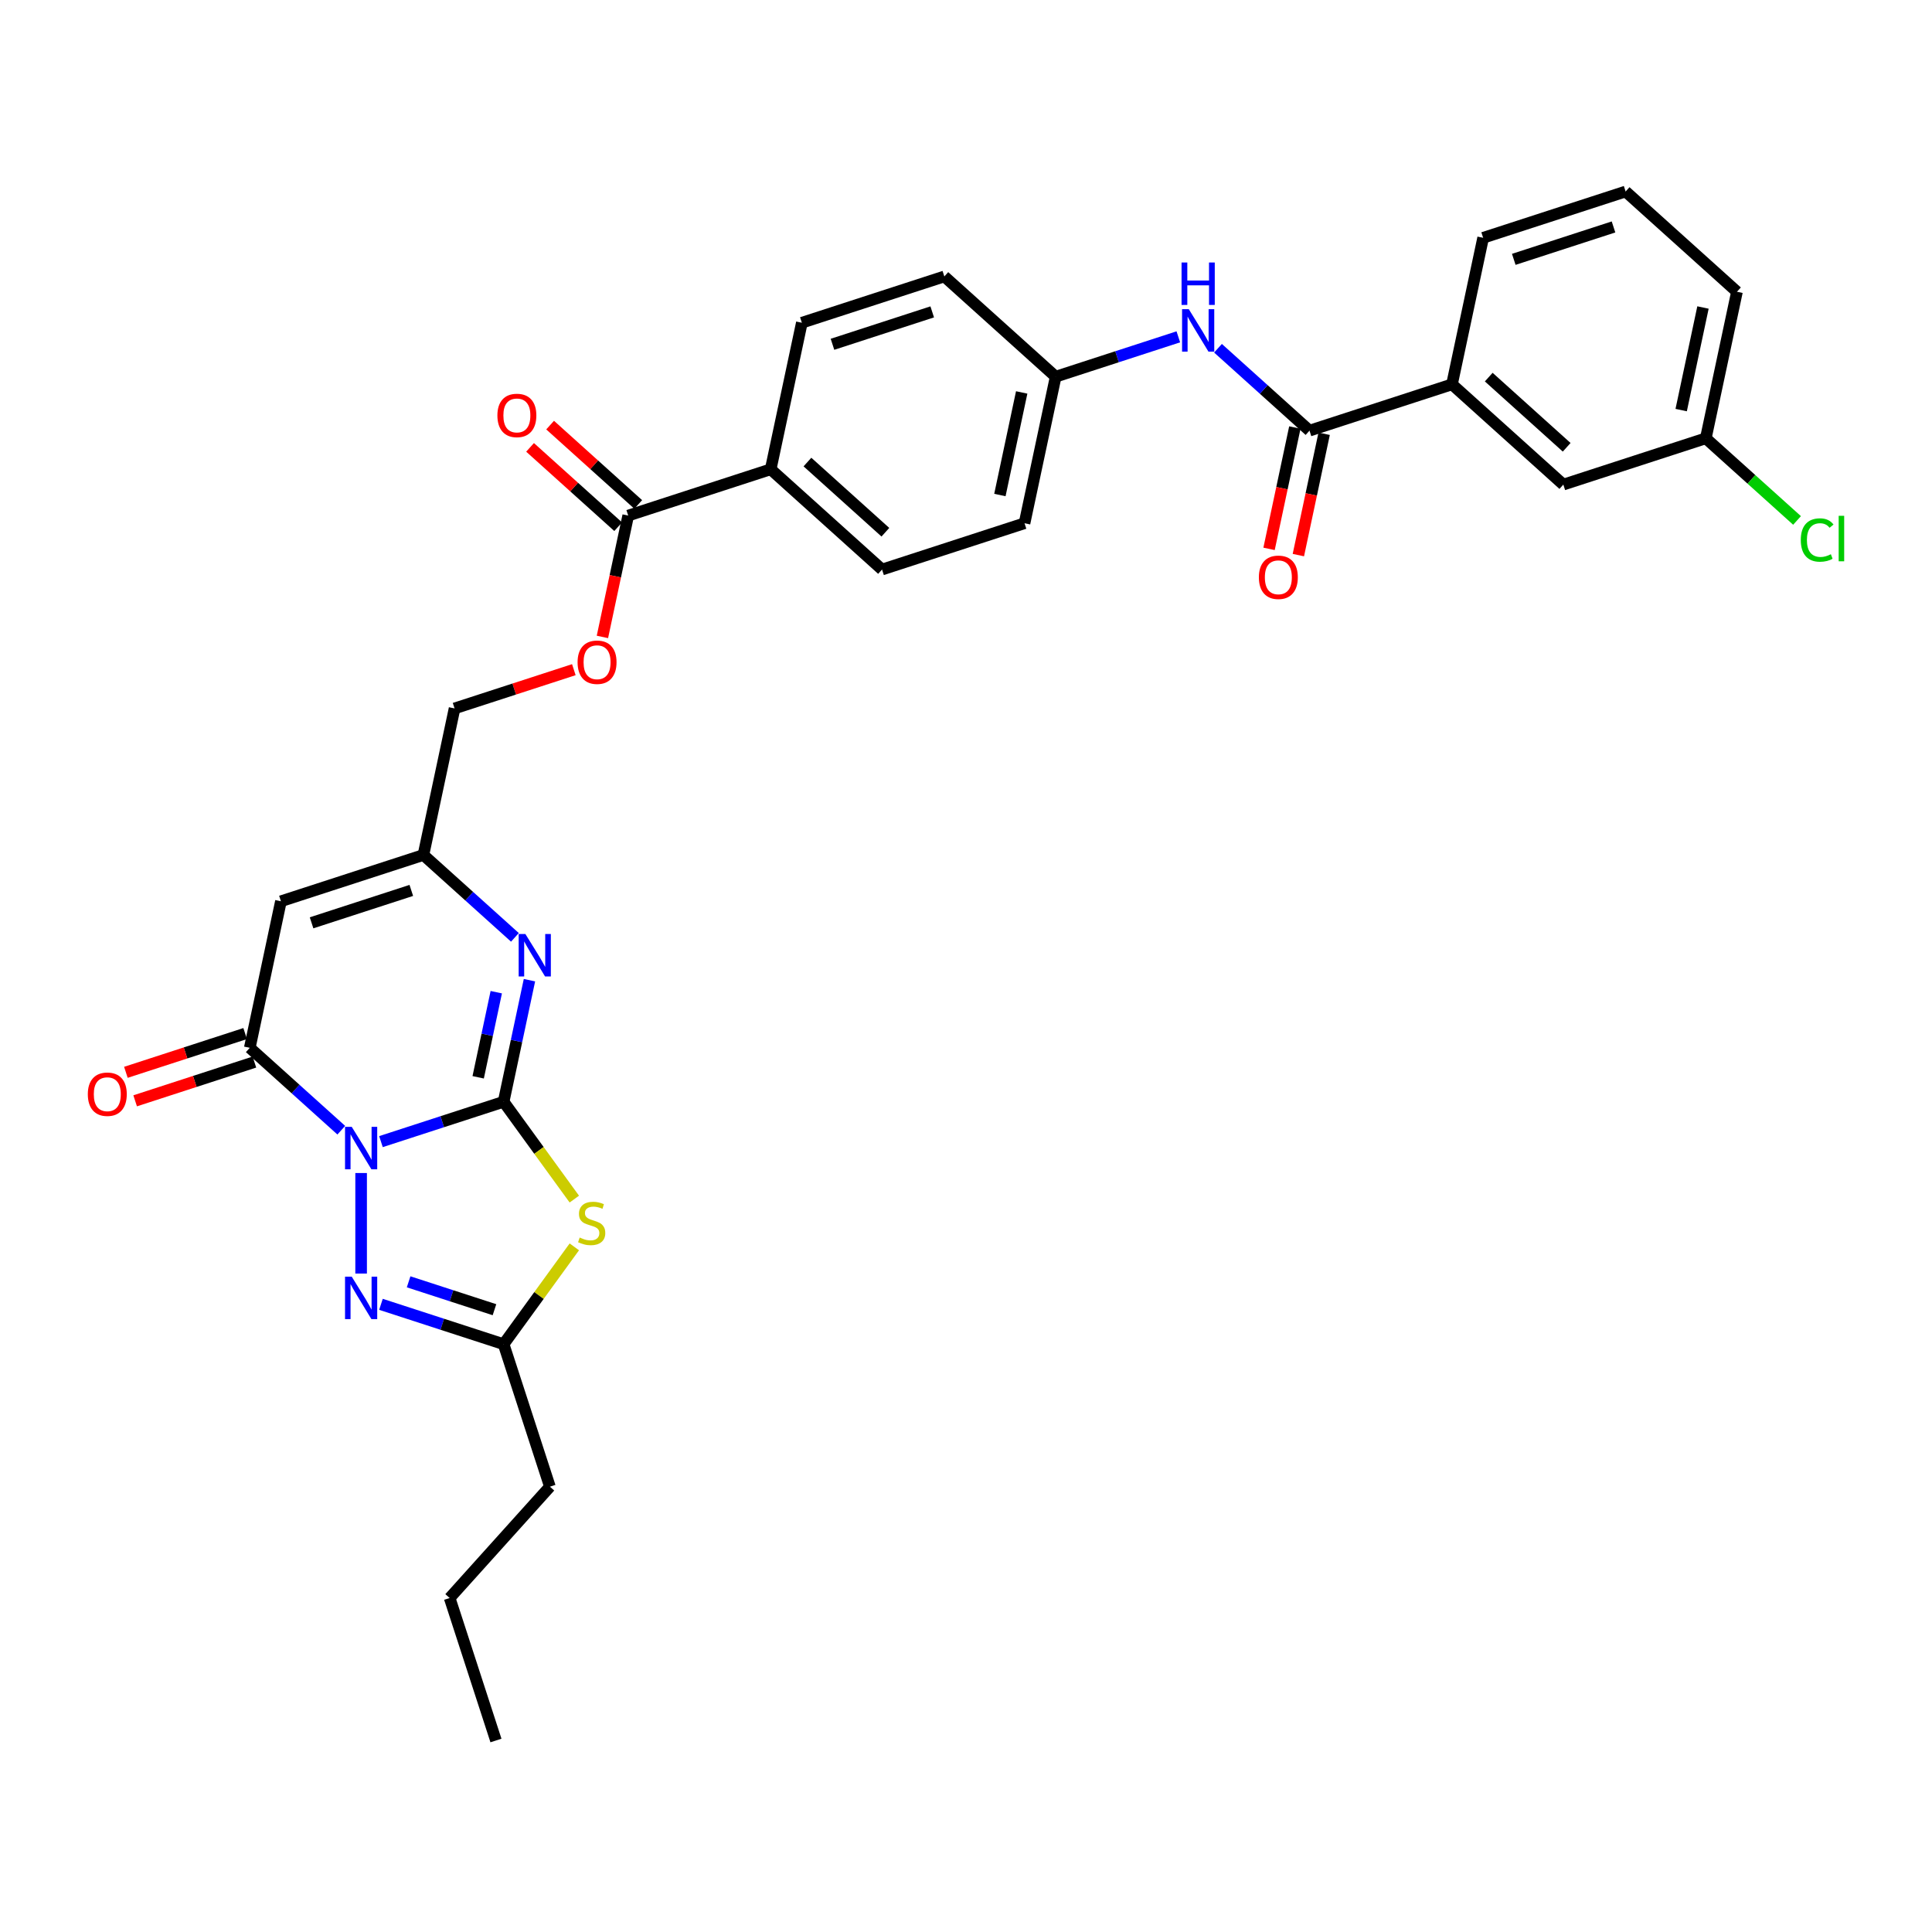 <?xml version='1.0' encoding='iso-8859-1'?>
<svg version='1.1' baseProfile='full'
              xmlns='http://www.w3.org/2000/svg'
                      xmlns:rdkit='http://www.rdkit.org/xml'
                      xmlns:xlink='http://www.w3.org/1999/xlink'
                  xml:space='preserve'
width='1000px' height='1000px' viewBox='0 0 1000 1000'>
<!-- END OF HEADER -->
<rect style='opacity:1.0;fill:#FFFFFF;stroke:none' width='1000' height='1000' x='0' y='0'> </rect>
<path class='bond-0' d='M 197.183,590.901 L 228.926,580.588' style='fill:none;fill-rule:evenodd;stroke:#0000FF;stroke-width:6px;stroke-linecap:butt;stroke-linejoin:miter;stroke-opacity:1' />
<path class='bond-0' d='M 228.926,580.588 L 260.668,570.274' style='fill:none;fill-rule:evenodd;stroke:#000000;stroke-width:6px;stroke-linecap:butt;stroke-linejoin:miter;stroke-opacity:1' />
<path class='bond-2' d='M 176.649,584.993 L 152.968,563.67' style='fill:none;fill-rule:evenodd;stroke:#0000FF;stroke-width:6px;stroke-linecap:butt;stroke-linejoin:miter;stroke-opacity:1' />
<path class='bond-2' d='M 152.968,563.67 L 129.287,542.348' style='fill:none;fill-rule:evenodd;stroke:#000000;stroke-width:6px;stroke-linecap:butt;stroke-linejoin:miter;stroke-opacity:1' />
<path class='bond-3' d='M 186.916,607.157 L 186.916,659.188' style='fill:none;fill-rule:evenodd;stroke:#0000FF;stroke-width:6px;stroke-linecap:butt;stroke-linejoin:miter;stroke-opacity:1' />
<path class='bond-1' d='M 260.668,570.274 L 278.968,595.462' style='fill:none;fill-rule:evenodd;stroke:#000000;stroke-width:6px;stroke-linecap:butt;stroke-linejoin:miter;stroke-opacity:1' />
<path class='bond-1' d='M 278.968,595.462 L 297.269,620.651' style='fill:none;fill-rule:evenodd;stroke:#CCCC00;stroke-width:6px;stroke-linecap:butt;stroke-linejoin:miter;stroke-opacity:1' />
<path class='bond-4' d='M 260.668,570.274 L 267.356,538.807' style='fill:none;fill-rule:evenodd;stroke:#000000;stroke-width:6px;stroke-linecap:butt;stroke-linejoin:miter;stroke-opacity:1' />
<path class='bond-4' d='M 267.356,538.807 L 274.045,507.341' style='fill:none;fill-rule:evenodd;stroke:#0000FF;stroke-width:6px;stroke-linecap:butt;stroke-linejoin:miter;stroke-opacity:1' />
<path class='bond-4' d='M 247.504,557.609 L 252.186,535.583' style='fill:none;fill-rule:evenodd;stroke:#000000;stroke-width:6px;stroke-linecap:butt;stroke-linejoin:miter;stroke-opacity:1' />
<path class='bond-4' d='M 252.186,535.583 L 256.868,513.556' style='fill:none;fill-rule:evenodd;stroke:#0000FF;stroke-width:6px;stroke-linecap:butt;stroke-linejoin:miter;stroke-opacity:1' />
<path class='bond-32' d='M 297.269,645.371 L 278.968,670.559' style='fill:none;fill-rule:evenodd;stroke:#CCCC00;stroke-width:6px;stroke-linecap:butt;stroke-linejoin:miter;stroke-opacity:1' />
<path class='bond-32' d='M 278.968,670.559 L 260.668,695.748' style='fill:none;fill-rule:evenodd;stroke:#000000;stroke-width:6px;stroke-linecap:butt;stroke-linejoin:miter;stroke-opacity:1' />
<path class='bond-5' d='M 129.287,542.348 L 145.41,466.496' style='fill:none;fill-rule:evenodd;stroke:#000000;stroke-width:6px;stroke-linecap:butt;stroke-linejoin:miter;stroke-opacity:1' />
<path class='bond-13' d='M 126.891,534.973 L 96.025,545.002' style='fill:none;fill-rule:evenodd;stroke:#000000;stroke-width:6px;stroke-linecap:butt;stroke-linejoin:miter;stroke-opacity:1' />
<path class='bond-13' d='M 96.025,545.002 L 65.159,555.031' style='fill:none;fill-rule:evenodd;stroke:#FF0000;stroke-width:6px;stroke-linecap:butt;stroke-linejoin:miter;stroke-opacity:1' />
<path class='bond-13' d='M 131.684,549.723 L 100.818,559.752' style='fill:none;fill-rule:evenodd;stroke:#000000;stroke-width:6px;stroke-linecap:butt;stroke-linejoin:miter;stroke-opacity:1' />
<path class='bond-13' d='M 100.818,559.752 L 69.952,569.781' style='fill:none;fill-rule:evenodd;stroke:#FF0000;stroke-width:6px;stroke-linecap:butt;stroke-linejoin:miter;stroke-opacity:1' />
<path class='bond-6' d='M 197.183,675.12 L 228.926,685.434' style='fill:none;fill-rule:evenodd;stroke:#0000FF;stroke-width:6px;stroke-linecap:butt;stroke-linejoin:miter;stroke-opacity:1' />
<path class='bond-6' d='M 228.926,685.434 L 260.668,695.748' style='fill:none;fill-rule:evenodd;stroke:#000000;stroke-width:6px;stroke-linecap:butt;stroke-linejoin:miter;stroke-opacity:1' />
<path class='bond-6' d='M 211.499,663.464 L 233.718,670.684' style='fill:none;fill-rule:evenodd;stroke:#0000FF;stroke-width:6px;stroke-linecap:butt;stroke-linejoin:miter;stroke-opacity:1' />
<path class='bond-6' d='M 233.718,670.684 L 255.938,677.903' style='fill:none;fill-rule:evenodd;stroke:#000000;stroke-width:6px;stroke-linecap:butt;stroke-linejoin:miter;stroke-opacity:1' />
<path class='bond-33' d='M 266.524,485.177 L 242.843,463.854' style='fill:none;fill-rule:evenodd;stroke:#0000FF;stroke-width:6px;stroke-linecap:butt;stroke-linejoin:miter;stroke-opacity:1' />
<path class='bond-33' d='M 242.843,463.854 L 219.162,442.532' style='fill:none;fill-rule:evenodd;stroke:#000000;stroke-width:6px;stroke-linecap:butt;stroke-linejoin:miter;stroke-opacity:1' />
<path class='bond-7' d='M 145.41,466.496 L 219.162,442.532' style='fill:none;fill-rule:evenodd;stroke:#000000;stroke-width:6px;stroke-linecap:butt;stroke-linejoin:miter;stroke-opacity:1' />
<path class='bond-7' d='M 161.266,477.651 L 212.892,460.877' style='fill:none;fill-rule:evenodd;stroke:#000000;stroke-width:6px;stroke-linecap:butt;stroke-linejoin:miter;stroke-opacity:1' />
<path class='bond-26' d='M 260.668,695.748 L 284.631,769.499' style='fill:none;fill-rule:evenodd;stroke:#000000;stroke-width:6px;stroke-linecap:butt;stroke-linejoin:miter;stroke-opacity:1' />
<path class='bond-18' d='M 219.162,442.532 L 235.285,366.68' style='fill:none;fill-rule:evenodd;stroke:#000000;stroke-width:6px;stroke-linecap:butt;stroke-linejoin:miter;stroke-opacity:1' />
<path class='bond-8' d='M 677.795,222.899 L 654.114,201.577' style='fill:none;fill-rule:evenodd;stroke:#000000;stroke-width:6px;stroke-linecap:butt;stroke-linejoin:miter;stroke-opacity:1' />
<path class='bond-8' d='M 654.114,201.577 L 630.434,180.255' style='fill:none;fill-rule:evenodd;stroke:#0000FF;stroke-width:6px;stroke-linecap:butt;stroke-linejoin:miter;stroke-opacity:1' />
<path class='bond-11' d='M 677.795,222.899 L 751.547,198.936' style='fill:none;fill-rule:evenodd;stroke:#000000;stroke-width:6px;stroke-linecap:butt;stroke-linejoin:miter;stroke-opacity:1' />
<path class='bond-15' d='M 670.21,221.287 L 663.535,252.692' style='fill:none;fill-rule:evenodd;stroke:#000000;stroke-width:6px;stroke-linecap:butt;stroke-linejoin:miter;stroke-opacity:1' />
<path class='bond-15' d='M 663.535,252.692 L 656.859,284.096' style='fill:none;fill-rule:evenodd;stroke:#FF0000;stroke-width:6px;stroke-linecap:butt;stroke-linejoin:miter;stroke-opacity:1' />
<path class='bond-15' d='M 685.38,224.512 L 678.705,255.916' style='fill:none;fill-rule:evenodd;stroke:#000000;stroke-width:6px;stroke-linecap:butt;stroke-linejoin:miter;stroke-opacity:1' />
<path class='bond-15' d='M 678.705,255.916 L 672.03,287.321' style='fill:none;fill-rule:evenodd;stroke:#FF0000;stroke-width:6px;stroke-linecap:butt;stroke-linejoin:miter;stroke-opacity:1' />
<path class='bond-9' d='M 325.16,266.864 L 318.484,298.268' style='fill:none;fill-rule:evenodd;stroke:#000000;stroke-width:6px;stroke-linecap:butt;stroke-linejoin:miter;stroke-opacity:1' />
<path class='bond-9' d='M 318.484,298.268 L 311.809,329.673' style='fill:none;fill-rule:evenodd;stroke:#FF0000;stroke-width:6px;stroke-linecap:butt;stroke-linejoin:miter;stroke-opacity:1' />
<path class='bond-12' d='M 325.16,266.864 L 398.911,242.9' style='fill:none;fill-rule:evenodd;stroke:#000000;stroke-width:6px;stroke-linecap:butt;stroke-linejoin:miter;stroke-opacity:1' />
<path class='bond-17' d='M 330.349,261.101 L 307.544,240.568' style='fill:none;fill-rule:evenodd;stroke:#000000;stroke-width:6px;stroke-linecap:butt;stroke-linejoin:miter;stroke-opacity:1' />
<path class='bond-17' d='M 307.544,240.568 L 284.74,220.034' style='fill:none;fill-rule:evenodd;stroke:#FF0000;stroke-width:6px;stroke-linecap:butt;stroke-linejoin:miter;stroke-opacity:1' />
<path class='bond-17' d='M 319.971,272.627 L 297.166,252.093' style='fill:none;fill-rule:evenodd;stroke:#000000;stroke-width:6px;stroke-linecap:butt;stroke-linejoin:miter;stroke-opacity:1' />
<path class='bond-17' d='M 297.166,252.093 L 274.362,231.56' style='fill:none;fill-rule:evenodd;stroke:#FF0000;stroke-width:6px;stroke-linecap:butt;stroke-linejoin:miter;stroke-opacity:1' />
<path class='bond-10' d='M 609.899,174.346 L 578.157,184.66' style='fill:none;fill-rule:evenodd;stroke:#0000FF;stroke-width:6px;stroke-linecap:butt;stroke-linejoin:miter;stroke-opacity:1' />
<path class='bond-10' d='M 578.157,184.66 L 546.415,194.974' style='fill:none;fill-rule:evenodd;stroke:#000000;stroke-width:6px;stroke-linecap:butt;stroke-linejoin:miter;stroke-opacity:1' />
<path class='bond-16' d='M 751.547,198.936 L 809.176,250.825' style='fill:none;fill-rule:evenodd;stroke:#000000;stroke-width:6px;stroke-linecap:butt;stroke-linejoin:miter;stroke-opacity:1' />
<path class='bond-16' d='M 770.569,195.194 L 810.909,231.516' style='fill:none;fill-rule:evenodd;stroke:#000000;stroke-width:6px;stroke-linecap:butt;stroke-linejoin:miter;stroke-opacity:1' />
<path class='bond-27' d='M 751.547,198.936 L 767.67,123.084' style='fill:none;fill-rule:evenodd;stroke:#000000;stroke-width:6px;stroke-linecap:butt;stroke-linejoin:miter;stroke-opacity:1' />
<path class='bond-20' d='M 398.911,242.9 L 456.54,294.79' style='fill:none;fill-rule:evenodd;stroke:#000000;stroke-width:6px;stroke-linecap:butt;stroke-linejoin:miter;stroke-opacity:1' />
<path class='bond-20' d='M 417.933,239.158 L 458.274,275.48' style='fill:none;fill-rule:evenodd;stroke:#000000;stroke-width:6px;stroke-linecap:butt;stroke-linejoin:miter;stroke-opacity:1' />
<path class='bond-21' d='M 398.911,242.9 L 415.034,167.048' style='fill:none;fill-rule:evenodd;stroke:#000000;stroke-width:6px;stroke-linecap:butt;stroke-linejoin:miter;stroke-opacity:1' />
<path class='bond-14' d='M 297.017,346.622 L 266.151,356.651' style='fill:none;fill-rule:evenodd;stroke:#FF0000;stroke-width:6px;stroke-linecap:butt;stroke-linejoin:miter;stroke-opacity:1' />
<path class='bond-14' d='M 266.151,356.651 L 235.285,366.68' style='fill:none;fill-rule:evenodd;stroke:#000000;stroke-width:6px;stroke-linecap:butt;stroke-linejoin:miter;stroke-opacity:1' />
<path class='bond-22' d='M 809.176,250.825 L 882.927,226.862' style='fill:none;fill-rule:evenodd;stroke:#000000;stroke-width:6px;stroke-linecap:butt;stroke-linejoin:miter;stroke-opacity:1' />
<path class='bond-19' d='M 546.415,194.974 L 488.786,143.084' style='fill:none;fill-rule:evenodd;stroke:#000000;stroke-width:6px;stroke-linecap:butt;stroke-linejoin:miter;stroke-opacity:1' />
<path class='bond-34' d='M 546.415,194.974 L 530.292,270.826' style='fill:none;fill-rule:evenodd;stroke:#000000;stroke-width:6px;stroke-linecap:butt;stroke-linejoin:miter;stroke-opacity:1' />
<path class='bond-34' d='M 528.826,203.127 L 517.54,256.224' style='fill:none;fill-rule:evenodd;stroke:#000000;stroke-width:6px;stroke-linecap:butt;stroke-linejoin:miter;stroke-opacity:1' />
<path class='bond-23' d='M 456.54,294.79 L 530.292,270.826' style='fill:none;fill-rule:evenodd;stroke:#000000;stroke-width:6px;stroke-linecap:butt;stroke-linejoin:miter;stroke-opacity:1' />
<path class='bond-24' d='M 415.034,167.048 L 488.786,143.084' style='fill:none;fill-rule:evenodd;stroke:#000000;stroke-width:6px;stroke-linecap:butt;stroke-linejoin:miter;stroke-opacity:1' />
<path class='bond-24' d='M 430.89,178.204 L 482.516,161.429' style='fill:none;fill-rule:evenodd;stroke:#000000;stroke-width:6px;stroke-linecap:butt;stroke-linejoin:miter;stroke-opacity:1' />
<path class='bond-25' d='M 882.927,226.862 L 906.538,248.121' style='fill:none;fill-rule:evenodd;stroke:#000000;stroke-width:6px;stroke-linecap:butt;stroke-linejoin:miter;stroke-opacity:1' />
<path class='bond-25' d='M 906.538,248.121 L 930.149,269.381' style='fill:none;fill-rule:evenodd;stroke:#00CC00;stroke-width:6px;stroke-linecap:butt;stroke-linejoin:miter;stroke-opacity:1' />
<path class='bond-35' d='M 882.927,226.862 L 899.05,151.009' style='fill:none;fill-rule:evenodd;stroke:#000000;stroke-width:6px;stroke-linecap:butt;stroke-linejoin:miter;stroke-opacity:1' />
<path class='bond-35' d='M 870.175,212.259 L 881.461,159.163' style='fill:none;fill-rule:evenodd;stroke:#000000;stroke-width:6px;stroke-linecap:butt;stroke-linejoin:miter;stroke-opacity:1' />
<path class='bond-30' d='M 284.631,769.499 L 232.742,827.128' style='fill:none;fill-rule:evenodd;stroke:#000000;stroke-width:6px;stroke-linecap:butt;stroke-linejoin:miter;stroke-opacity:1' />
<path class='bond-28' d='M 767.67,123.084 L 841.421,99.12' style='fill:none;fill-rule:evenodd;stroke:#000000;stroke-width:6px;stroke-linecap:butt;stroke-linejoin:miter;stroke-opacity:1' />
<path class='bond-28' d='M 783.525,134.239 L 835.151,117.465' style='fill:none;fill-rule:evenodd;stroke:#000000;stroke-width:6px;stroke-linecap:butt;stroke-linejoin:miter;stroke-opacity:1' />
<path class='bond-29' d='M 841.421,99.12 L 899.05,151.009' style='fill:none;fill-rule:evenodd;stroke:#000000;stroke-width:6px;stroke-linecap:butt;stroke-linejoin:miter;stroke-opacity:1' />
<path class='bond-31' d='M 232.742,827.128 L 256.705,900.88' style='fill:none;fill-rule:evenodd;stroke:#000000;stroke-width:6px;stroke-linecap:butt;stroke-linejoin:miter;stroke-opacity:1' />
<path  class='atom-0' d='M 182.062 583.257
L 189.258 594.889
Q 189.971 596.036, 191.119 598.115
Q 192.267 600.193, 192.329 600.317
L 192.329 583.257
L 195.245 583.257
L 195.245 605.218
L 192.236 605.218
L 184.512 592.5
Q 183.613 591.011, 182.651 589.305
Q 181.72 587.599, 181.441 587.072
L 181.441 605.218
L 178.588 605.218
L 178.588 583.257
L 182.062 583.257
' fill='#0000FF'/>
<path  class='atom-2' d='M 300.045 640.548
Q 300.293 640.641, 301.317 641.076
Q 302.34 641.51, 303.457 641.789
Q 304.605 642.037, 305.722 642.037
Q 307.8 642.037, 309.01 641.045
Q 310.219 640.021, 310.219 638.253
Q 310.219 637.043, 309.599 636.299
Q 309.01 635.554, 308.079 635.151
Q 307.148 634.748, 305.597 634.283
Q 303.643 633.693, 302.465 633.135
Q 301.317 632.577, 300.479 631.398
Q 299.673 630.219, 299.673 628.234
Q 299.673 625.473, 301.534 623.767
Q 303.426 622.061, 307.148 622.061
Q 309.692 622.061, 312.577 623.271
L 311.863 625.659
Q 309.227 624.574, 307.241 624.574
Q 305.101 624.574, 303.922 625.473
Q 302.744 626.342, 302.775 627.862
Q 302.775 629.04, 303.364 629.754
Q 303.984 630.467, 304.853 630.871
Q 305.753 631.274, 307.241 631.739
Q 309.227 632.359, 310.405 632.98
Q 311.584 633.6, 312.422 634.872
Q 313.29 636.113, 313.29 638.253
Q 313.29 641.293, 311.243 642.937
Q 309.227 644.55, 305.846 644.55
Q 303.891 644.55, 302.403 644.116
Q 300.945 643.712, 299.208 642.999
L 300.045 640.548
' fill='#CCCC00'/>
<path  class='atom-4' d='M 182.062 660.804
L 189.258 672.436
Q 189.971 673.583, 191.119 675.662
Q 192.267 677.74, 192.329 677.864
L 192.329 660.804
L 195.245 660.804
L 195.245 682.765
L 192.236 682.765
L 184.512 670.047
Q 183.613 668.558, 182.651 666.852
Q 181.72 665.146, 181.441 664.619
L 181.441 682.765
L 178.588 682.765
L 178.588 660.804
L 182.062 660.804
' fill='#0000FF'/>
<path  class='atom-5' d='M 271.936 483.441
L 279.133 495.073
Q 279.846 496.22, 280.994 498.299
Q 282.141 500.377, 282.204 500.501
L 282.204 483.441
L 285.119 483.441
L 285.119 505.402
L 282.11 505.402
L 274.387 492.684
Q 273.487 491.195, 272.526 489.489
Q 271.595 487.783, 271.316 487.256
L 271.316 505.402
L 268.462 505.402
L 268.462 483.441
L 271.936 483.441
' fill='#0000FF'/>
<path  class='atom-11' d='M 615.312 160.03
L 622.508 171.662
Q 623.222 172.809, 624.369 174.888
Q 625.517 176.966, 625.579 177.09
L 625.579 160.03
L 628.495 160.03
L 628.495 181.991
L 625.486 181.991
L 617.762 169.273
Q 616.863 167.784, 615.901 166.078
Q 614.971 164.372, 614.692 163.845
L 614.692 181.991
L 611.838 181.991
L 611.838 160.03
L 615.312 160.03
' fill='#0000FF'/>
<path  class='atom-11' d='M 611.574 135.872
L 614.552 135.872
L 614.552 145.209
L 625.781 145.209
L 625.781 135.872
L 628.759 135.872
L 628.759 157.833
L 625.781 157.833
L 625.781 147.69
L 614.552 147.69
L 614.552 157.833
L 611.574 157.833
L 611.574 135.872
' fill='#0000FF'/>
<path  class='atom-14' d='M 45.455 566.374
Q 45.455 561.1, 48.06 558.154
Q 50.666 555.207, 55.536 555.207
Q 60.406 555.207, 63.011 558.154
Q 65.617 561.1, 65.617 566.374
Q 65.617 571.709, 62.98 574.749
Q 60.344 577.757, 55.536 577.757
Q 50.697 577.757, 48.06 574.749
Q 45.455 571.74, 45.455 566.374
M 55.536 575.276
Q 58.886 575.276, 60.685 573.043
Q 62.515 570.778, 62.515 566.374
Q 62.515 562.062, 60.685 559.891
Q 58.886 557.688, 55.536 557.688
Q 52.186 557.688, 50.355 559.86
Q 48.556 562.031, 48.556 566.374
Q 48.556 570.809, 50.355 573.043
Q 52.186 575.276, 55.536 575.276
' fill='#FF0000'/>
<path  class='atom-15' d='M 298.956 342.778
Q 298.956 337.505, 301.561 334.558
Q 304.167 331.612, 309.037 331.612
Q 313.907 331.612, 316.512 334.558
Q 319.118 337.505, 319.118 342.778
Q 319.118 348.114, 316.481 351.153
Q 313.845 354.162, 309.037 354.162
Q 304.198 354.162, 301.561 351.153
Q 298.956 348.145, 298.956 342.778
M 309.037 351.681
Q 312.387 351.681, 314.186 349.447
Q 316.016 347.183, 316.016 342.778
Q 316.016 338.467, 314.186 336.295
Q 312.387 334.093, 309.037 334.093
Q 305.687 334.093, 303.856 336.264
Q 302.057 338.436, 302.057 342.778
Q 302.057 347.214, 303.856 349.447
Q 305.687 351.681, 309.037 351.681
' fill='#FF0000'/>
<path  class='atom-16' d='M 651.591 298.814
Q 651.591 293.541, 654.197 290.594
Q 656.802 287.647, 661.672 287.647
Q 666.542 287.647, 669.148 290.594
Q 671.753 293.541, 671.753 298.814
Q 671.753 304.149, 669.117 307.189
Q 666.48 310.198, 661.672 310.198
Q 656.833 310.198, 654.197 307.189
Q 651.591 304.18, 651.591 298.814
M 661.672 307.716
Q 665.022 307.716, 666.821 305.483
Q 668.651 303.219, 668.651 298.814
Q 668.651 294.502, 666.821 292.331
Q 665.022 290.129, 661.672 290.129
Q 658.322 290.129, 656.492 292.3
Q 654.693 294.471, 654.693 298.814
Q 654.693 303.25, 656.492 305.483
Q 658.322 307.716, 661.672 307.716
' fill='#FF0000'/>
<path  class='atom-18' d='M 257.45 215.037
Q 257.45 209.763, 260.055 206.817
Q 262.661 203.87, 267.531 203.87
Q 272.401 203.87, 275.006 206.817
Q 277.612 209.763, 277.612 215.037
Q 277.612 220.372, 274.975 223.412
Q 272.339 226.421, 267.531 226.421
Q 262.692 226.421, 260.055 223.412
Q 257.45 220.403, 257.45 215.037
M 267.531 223.939
Q 270.881 223.939, 272.68 221.706
Q 274.51 219.441, 274.51 215.037
Q 274.51 210.725, 272.68 208.554
Q 270.881 206.351, 267.531 206.351
Q 264.181 206.351, 262.351 208.523
Q 260.552 210.694, 260.552 215.037
Q 260.552 219.472, 262.351 221.706
Q 264.181 223.939, 267.531 223.939
' fill='#FF0000'/>
<path  class='atom-26' d='M 932.088 279.511
Q 932.088 274.052, 934.631 271.198
Q 937.206 268.313, 942.076 268.313
Q 946.605 268.313, 949.024 271.508
L 946.977 273.183
Q 945.209 270.857, 942.076 270.857
Q 938.757 270.857, 936.989 273.09
Q 935.252 275.292, 935.252 279.511
Q 935.252 283.854, 937.051 286.087
Q 938.881 288.32, 942.417 288.32
Q 944.837 288.32, 947.659 286.862
L 948.528 289.189
Q 947.38 289.933, 945.643 290.368
Q 943.906 290.802, 941.983 290.802
Q 937.206 290.802, 934.631 287.886
Q 932.088 284.97, 932.088 279.511
' fill='#00CC00'/>
<path  class='atom-26' d='M 951.692 266.979
L 954.545 266.979
L 954.545 290.523
L 951.692 290.523
L 951.692 266.979
' fill='#00CC00'/>
</svg>
